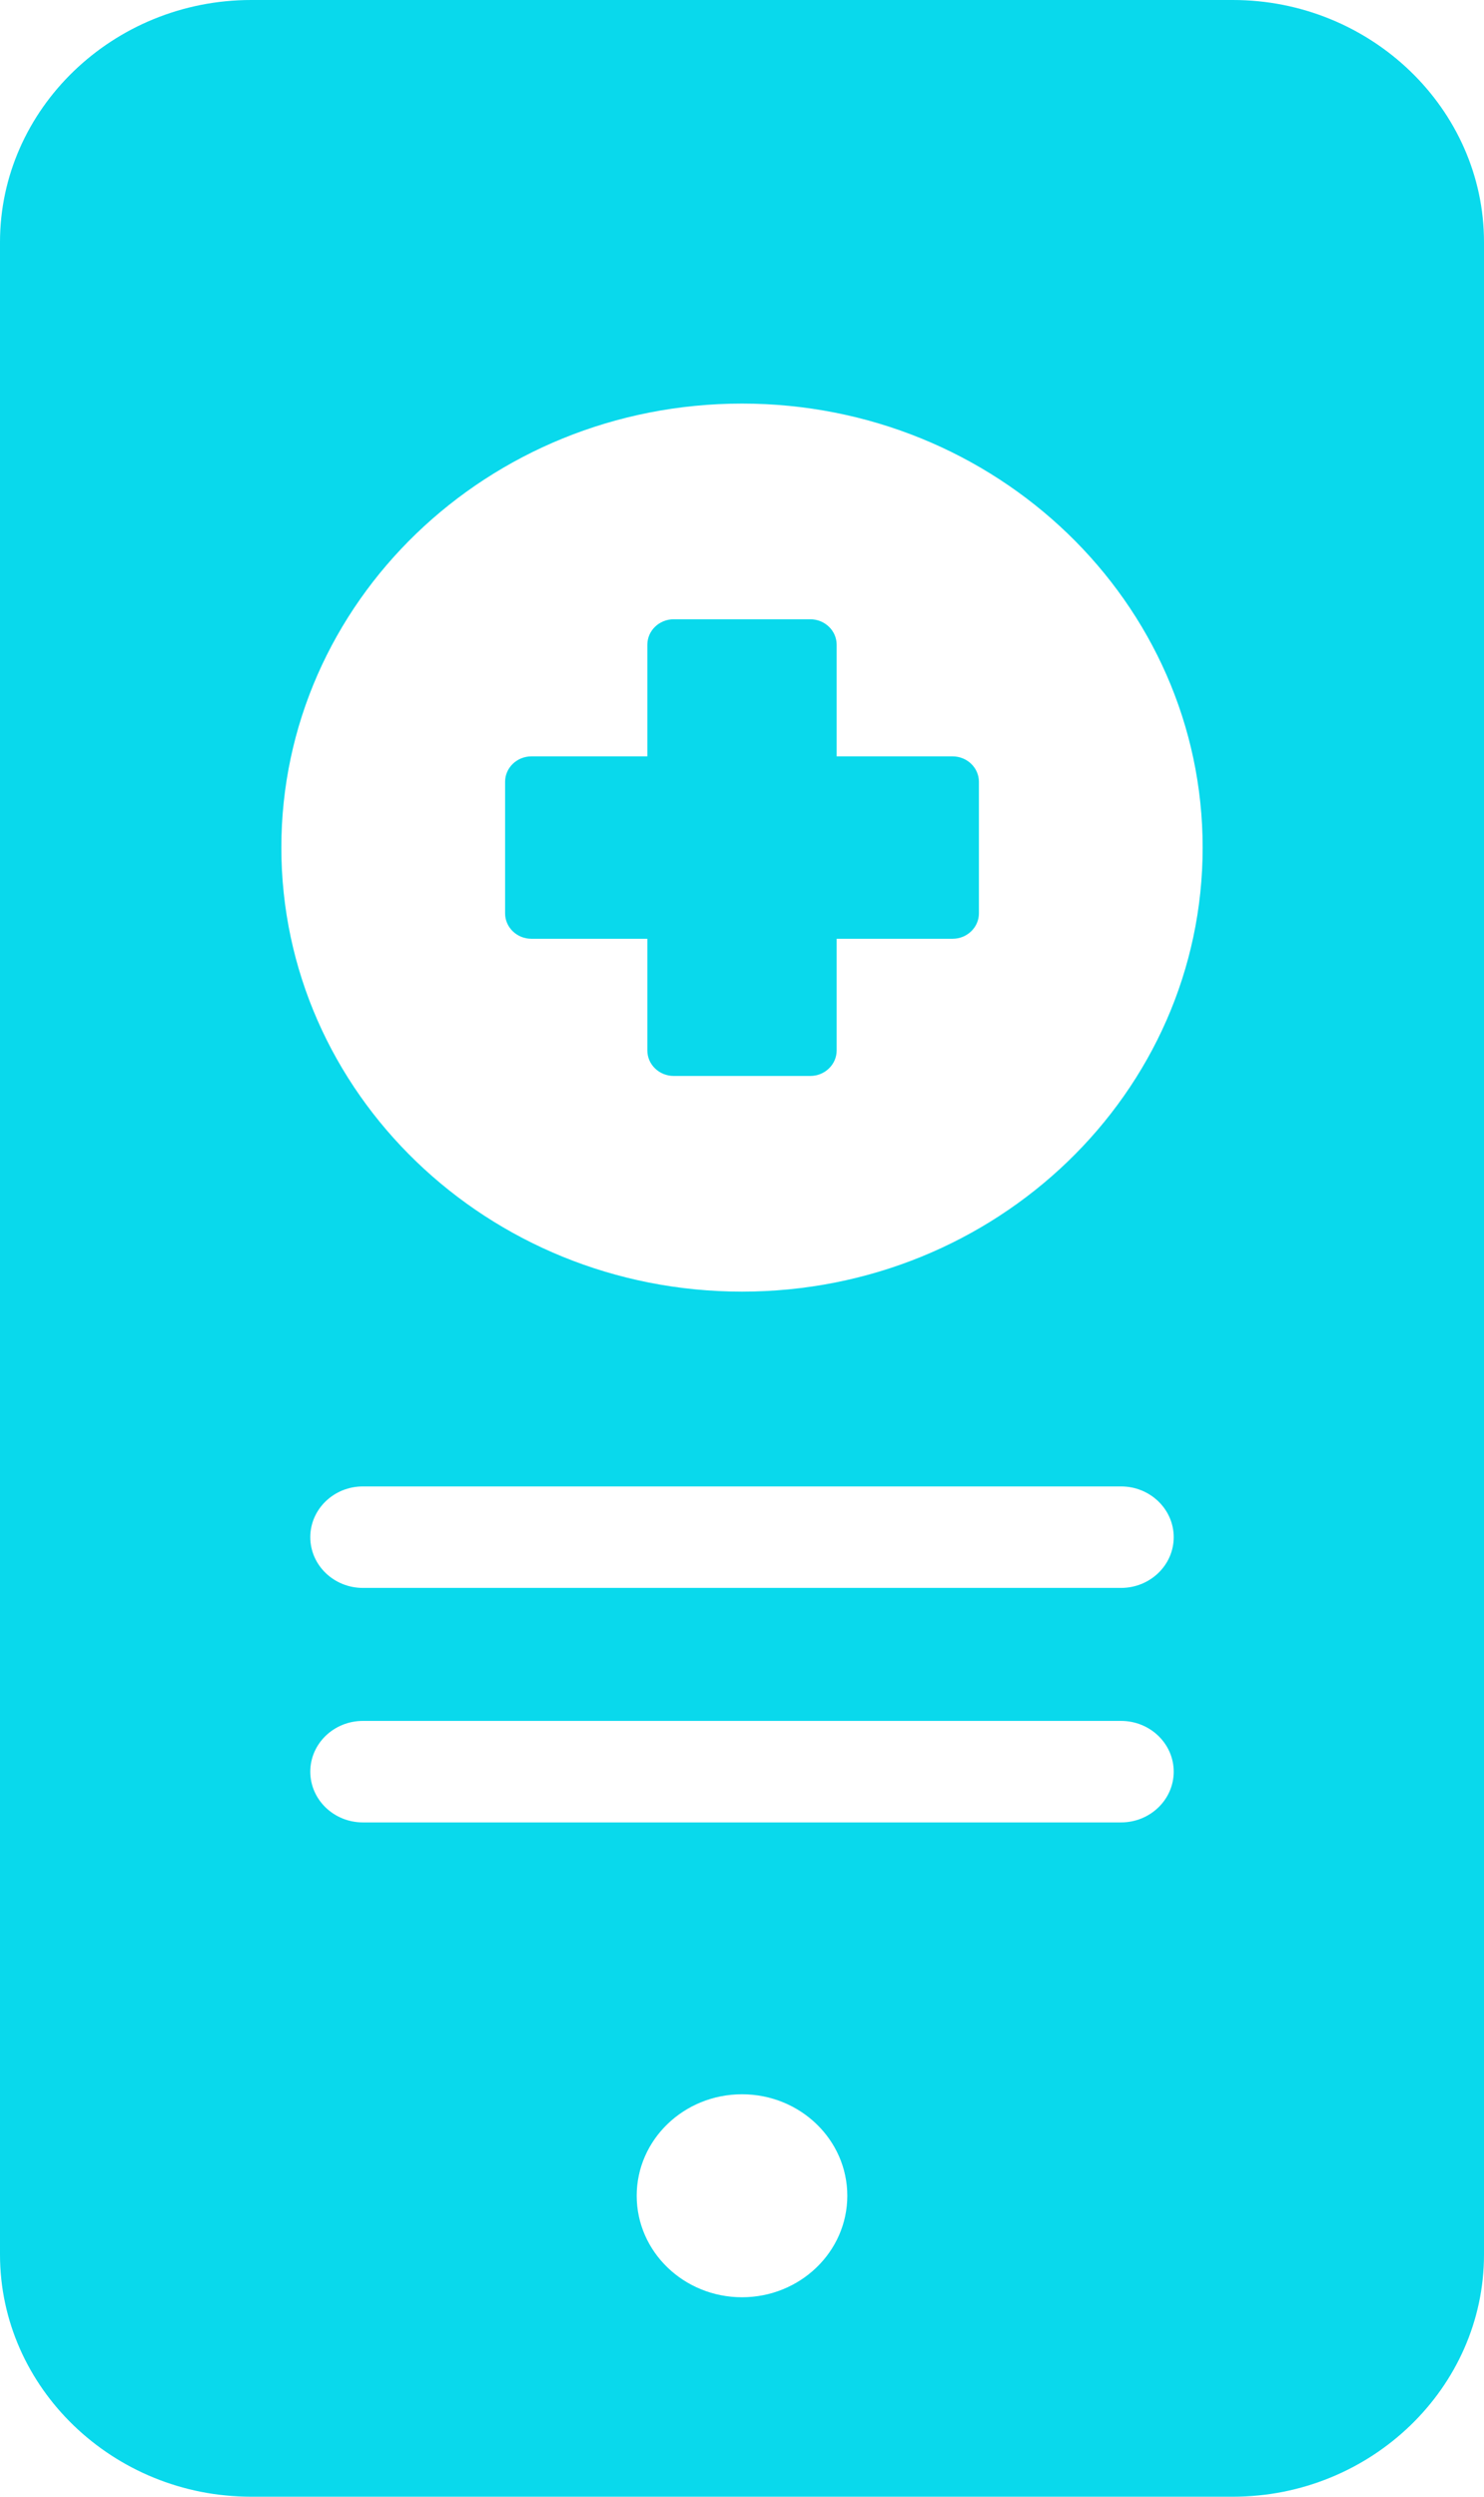 <svg width="22" height="37" viewBox="0 0 22 37" fill="none" xmlns="http://www.w3.org/2000/svg">
<path fill-rule="evenodd" clip-rule="evenodd" d="M3.724 0H18.276C20.324 0 22 1.615 22 3.589V33.411C22 35.385 20.324 37 18.276 37H3.724C1.676 37 2.72582e-09 35.385 2.72582e-09 33.411V3.589C-7.80461e-05 1.615 1.676 0 3.724 0ZM17.829 12.561C17.829 8.926 14.772 5.981 11 5.981C7.228 5.981 4.171 8.926 4.171 12.561C4.171 16.195 7.228 19.141 11 19.141C14.772 19.141 17.829 16.195 17.829 12.561ZM12.012 9.177H9.988C9.773 9.177 9.597 9.346 9.597 9.553V11.209H7.878C7.663 11.209 7.488 11.378 7.488 11.585V13.536C7.488 13.743 7.663 13.912 7.878 13.912H9.597V15.569C9.597 15.776 9.773 15.945 9.988 15.945H12.012C12.227 15.945 12.403 15.776 12.403 15.569V13.912H14.122C14.337 13.912 14.512 13.743 14.512 13.536V11.585C14.512 11.378 14.337 11.209 14.122 11.209H12.403V9.553C12.403 9.346 12.227 9.177 12.012 9.177ZM5.38 27.007H16.619C17.05 27.007 17.4 26.67 17.4 26.255C17.4 25.84 17.05 25.503 16.619 25.503H5.38C4.949 25.503 4.6 25.84 4.6 26.255C4.6 26.67 4.949 27.007 5.38 27.007ZM5.38 23.532H16.619C17.05 23.532 17.4 23.195 17.4 22.78C17.4 22.365 17.05 22.028 16.619 22.028H5.38C4.949 22.028 4.6 22.365 4.6 22.78C4.6 23.195 4.949 23.532 5.38 23.532ZM11 31.036C10.138 31.036 9.439 31.709 9.439 32.54C9.439 33.37 10.138 34.044 11 34.044C11.862 34.044 12.561 33.37 12.561 32.54C12.561 31.709 11.862 31.036 11 31.036Z" fill="#09D9EC"/>
</svg>
